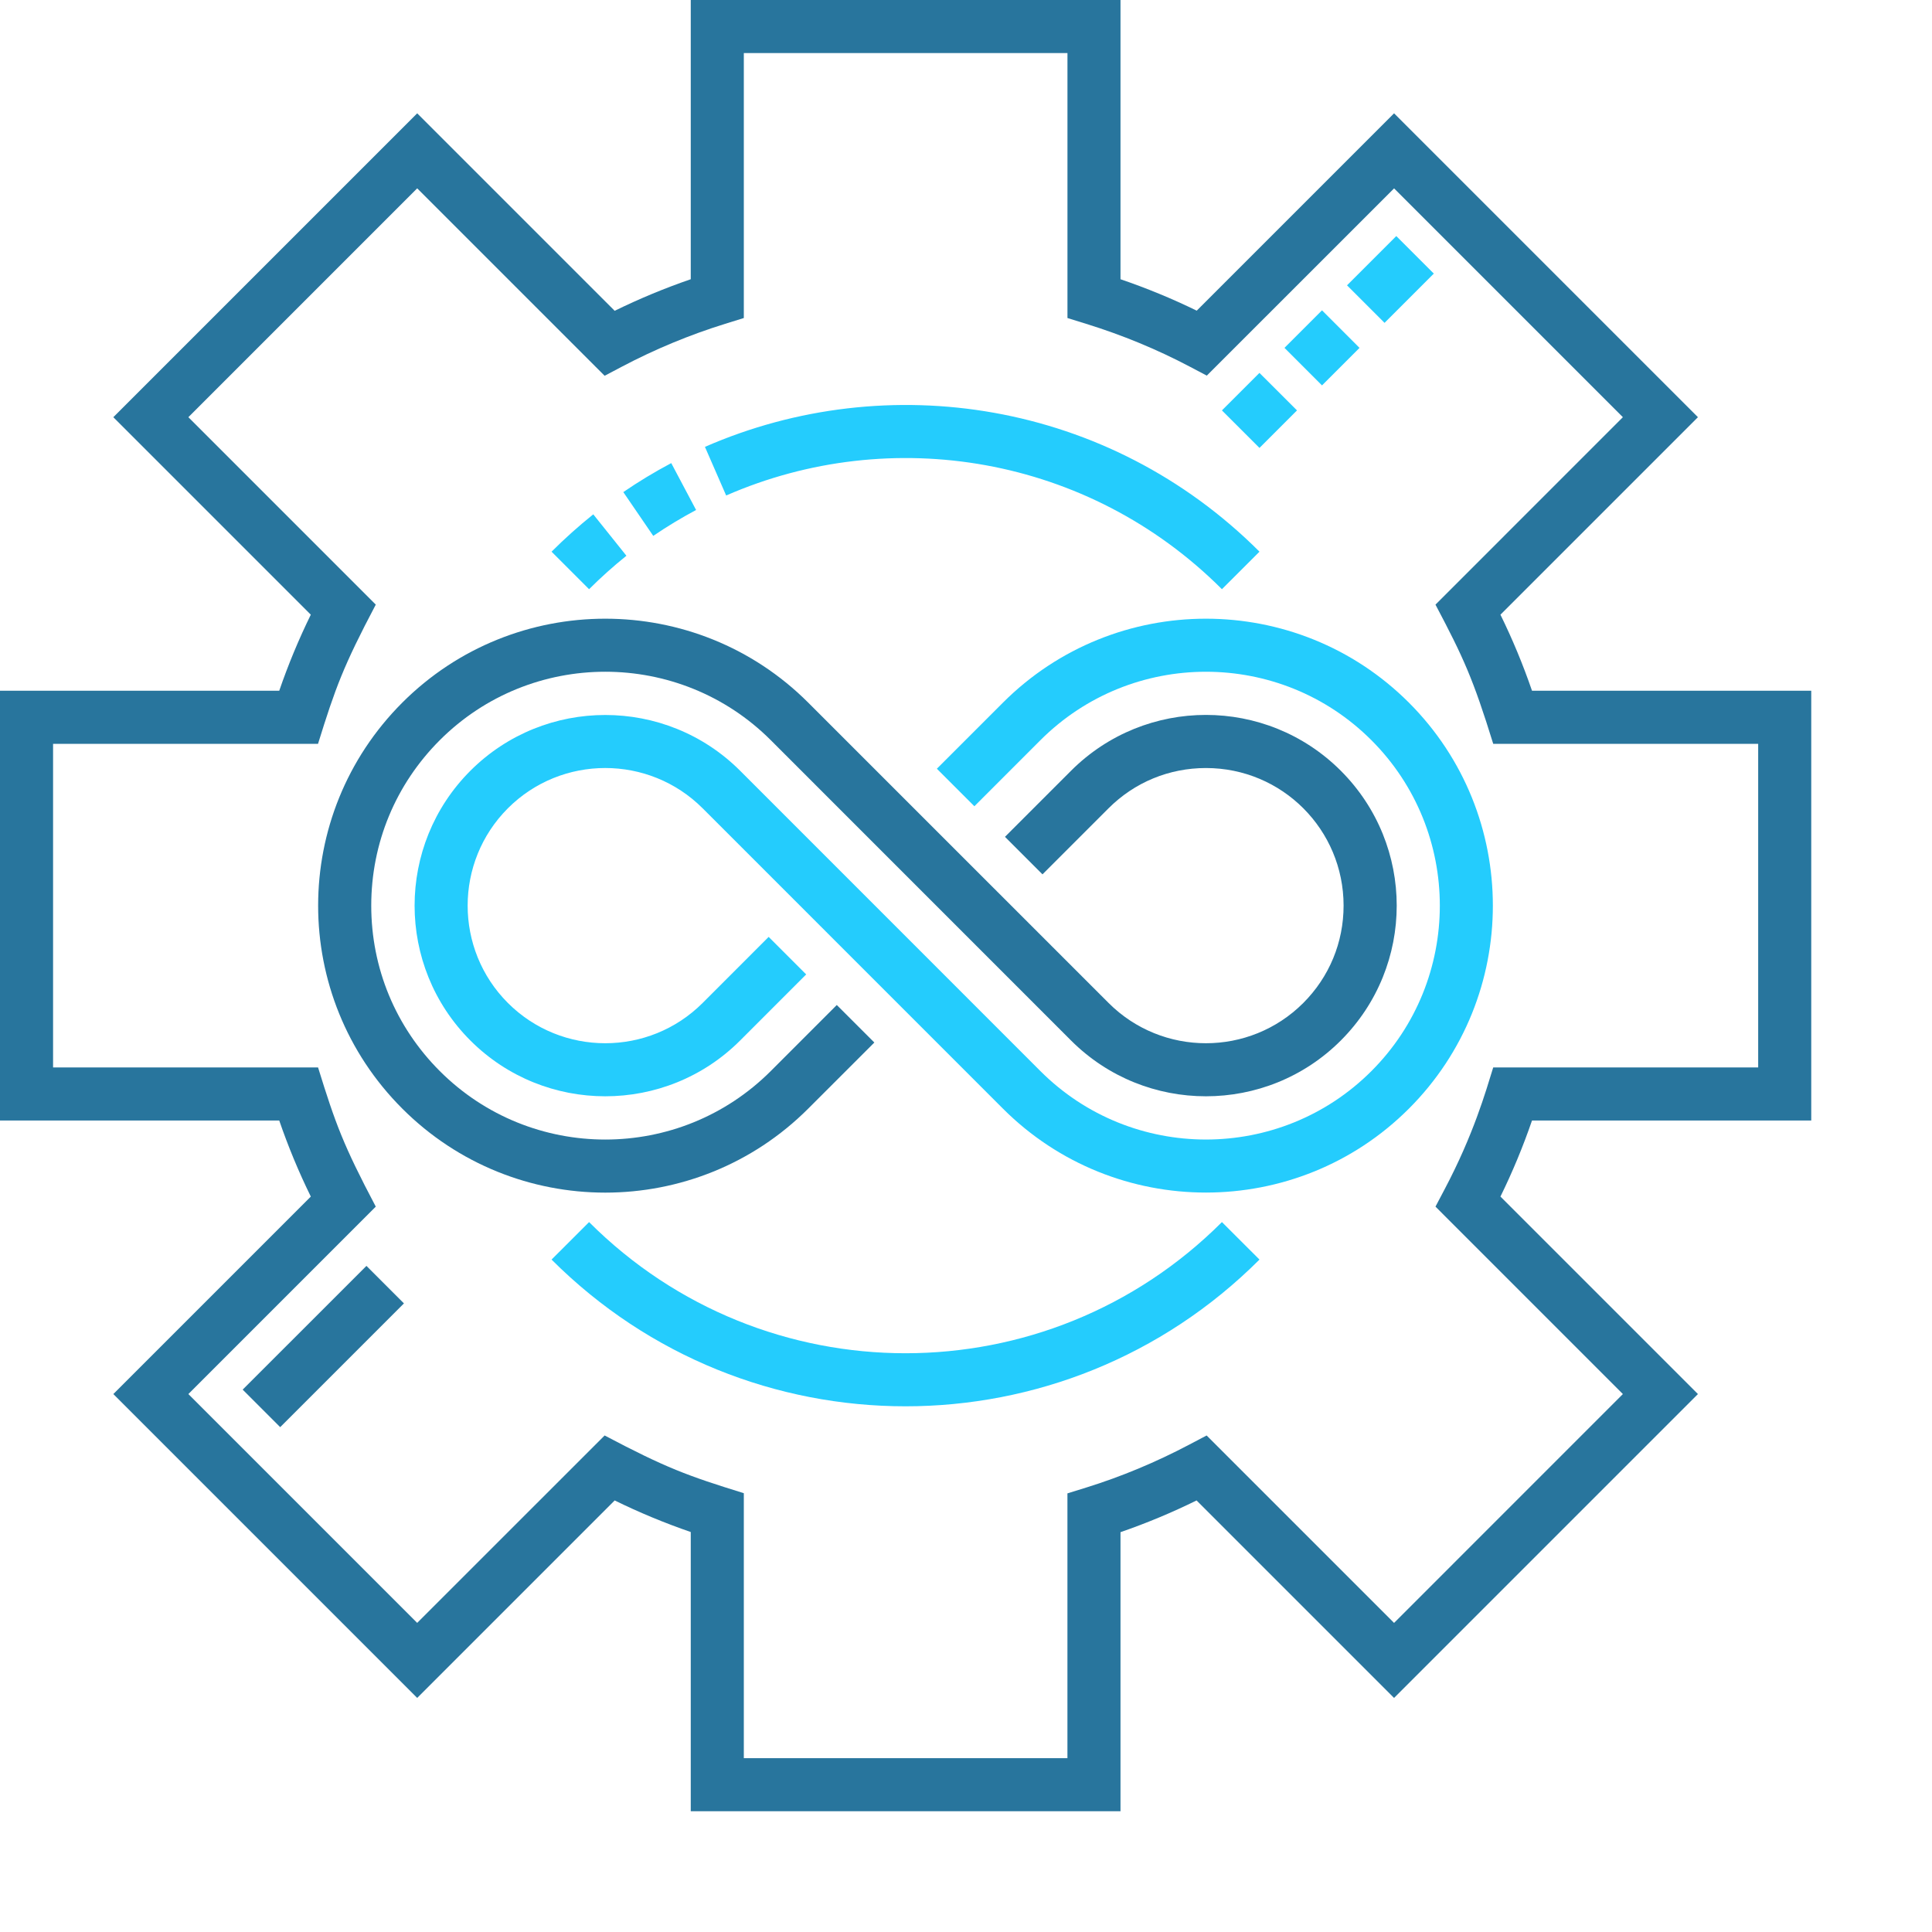 <?xml version="1.0" encoding="UTF-8"?>
<svg xmlns="http://www.w3.org/2000/svg" width="64" height="64" viewBox="0 0 64 64" fill="none">
  <path d="M60 37.118V22.882H50.75C50.454 22.021 50.105 21.179 49.704 20.362L56.246 13.82L46.18 3.754L39.643 10.291C38.824 9.891 37.98 9.544 37.118 9.25V0H22.882V9.25C22.021 9.546 21.18 9.895 20.362 10.296L13.82 3.754L3.754 13.82L10.296 20.362C9.895 21.18 9.546 22.021 9.25 22.882H0V37.118H9.25C9.546 37.979 9.895 38.821 10.296 39.638L3.754 46.18L13.82 56.246L20.362 49.704C21.18 50.105 22.021 50.454 22.882 50.75V60H37.118V50.755C37.979 50.457 38.821 50.107 39.638 49.704L46.18 56.246L56.246 46.18L49.704 39.638C50.105 38.821 50.454 37.979 50.75 37.118L60 37.118ZM53.76 46.18L46.18 53.761L39.971 47.552L39.398 47.854C38.287 48.44 37.137 48.919 35.979 49.278L35.36 49.47V58.242H24.64V49.464C22.766 48.884 22.061 48.624 20.029 47.552L13.82 53.76L6.24 46.18L12.448 39.971C11.374 37.936 11.116 37.234 10.536 35.36H1.758V24.64H10.535C11.111 22.784 11.371 22.07 12.448 20.029L6.24 13.82L13.82 6.239L20.029 12.448L20.602 12.146C21.696 11.569 22.841 11.094 24.021 10.727L24.64 10.535V1.758H35.361V10.535L35.979 10.727C37.177 11.098 38.329 11.574 39.404 12.141L39.977 12.443L46.181 6.24L53.76 13.82L47.552 20.029C48.482 21.79 48.797 22.482 49.465 24.64H58.242V35.36H49.465C49.211 36.18 48.812 37.584 47.854 39.398L47.552 39.971L53.76 46.18Z" fill="#28759D"></path>
  <path d="M8.039 46.033L12.139 41.934L13.381 43.177L9.282 47.276L8.039 46.033ZM26.774 36.724L28.964 34.535L27.72 33.292L25.532 35.481C22.507 38.505 17.593 38.505 14.569 35.481C13.105 34.017 12.298 32.071 12.298 30C12.298 27.929 13.105 25.983 14.569 24.519C17.591 21.497 22.509 21.497 25.532 24.518L35.48 34.468C37.944 36.932 41.952 36.932 44.416 34.468C46.885 31.999 46.886 28.002 44.416 25.532C41.95 23.066 37.947 23.066 35.48 25.532L33.291 27.721L34.534 28.964L36.723 26.775C37.583 25.915 38.728 25.442 39.948 25.442C42.479 25.442 44.508 27.486 44.508 30C44.508 31.219 44.034 32.363 43.173 33.225C41.395 35.003 38.502 35.003 36.724 33.225L26.774 23.276C23.067 19.568 17.034 19.568 13.326 23.276C9.61 26.993 9.609 33.007 13.326 36.724C17.037 40.435 23.063 40.435 26.774 36.724Z" fill="#28759D"></path>
  <path d="M46.672 23.276C42.964 19.568 36.931 19.568 33.224 23.276L31.035 25.465L32.278 26.708L34.466 24.519C37.489 21.497 42.407 21.497 45.429 24.519C48.452 27.541 48.452 32.459 45.429 35.482C42.407 38.504 37.489 38.504 34.466 35.482L24.518 25.532C22.054 23.069 18.046 23.069 15.582 25.532C13.118 27.996 13.118 32.004 15.582 34.468C18.046 36.932 22.054 36.932 24.518 34.468L26.706 32.279L25.463 31.036L23.275 33.225C21.497 35.003 18.603 35.003 16.825 33.225C15.047 31.447 15.047 28.554 16.825 26.775C18.603 24.997 21.496 24.997 23.275 26.775L33.224 36.725C36.934 40.434 42.967 40.43 46.672 36.725C50.38 33.017 50.38 26.984 46.672 23.276ZM19.514 40.483L18.271 41.725C24.752 48.206 35.241 48.206 41.722 41.725L40.478 40.483C34.685 46.276 25.308 46.277 19.514 40.483ZM41.722 14.838L40.478 13.595L41.721 12.353L42.965 13.595L41.722 14.838ZM43.793 12.767L42.55 11.523L43.793 10.28L45.036 11.524L43.793 12.767ZM45.865 10.695L44.622 9.452L46.254 7.82L47.497 9.063L45.865 10.695ZM40.478 19.518C36.05 15.09 29.51 14.03 24.055 16.414L23.352 14.803C29.396 12.162 36.722 13.276 41.722 18.275L40.478 19.518ZM19.514 19.518L18.271 18.275C18.709 17.838 19.17 17.425 19.653 17.038L20.751 18.41C20.319 18.757 19.906 19.127 19.514 19.518ZM21.64 17.752L20.648 16.301C21.159 15.951 21.689 15.631 22.236 15.341L23.059 16.894C22.571 17.154 22.097 17.44 21.64 17.752H21.64Z" fill="#24CCFD"></path>
</svg>
